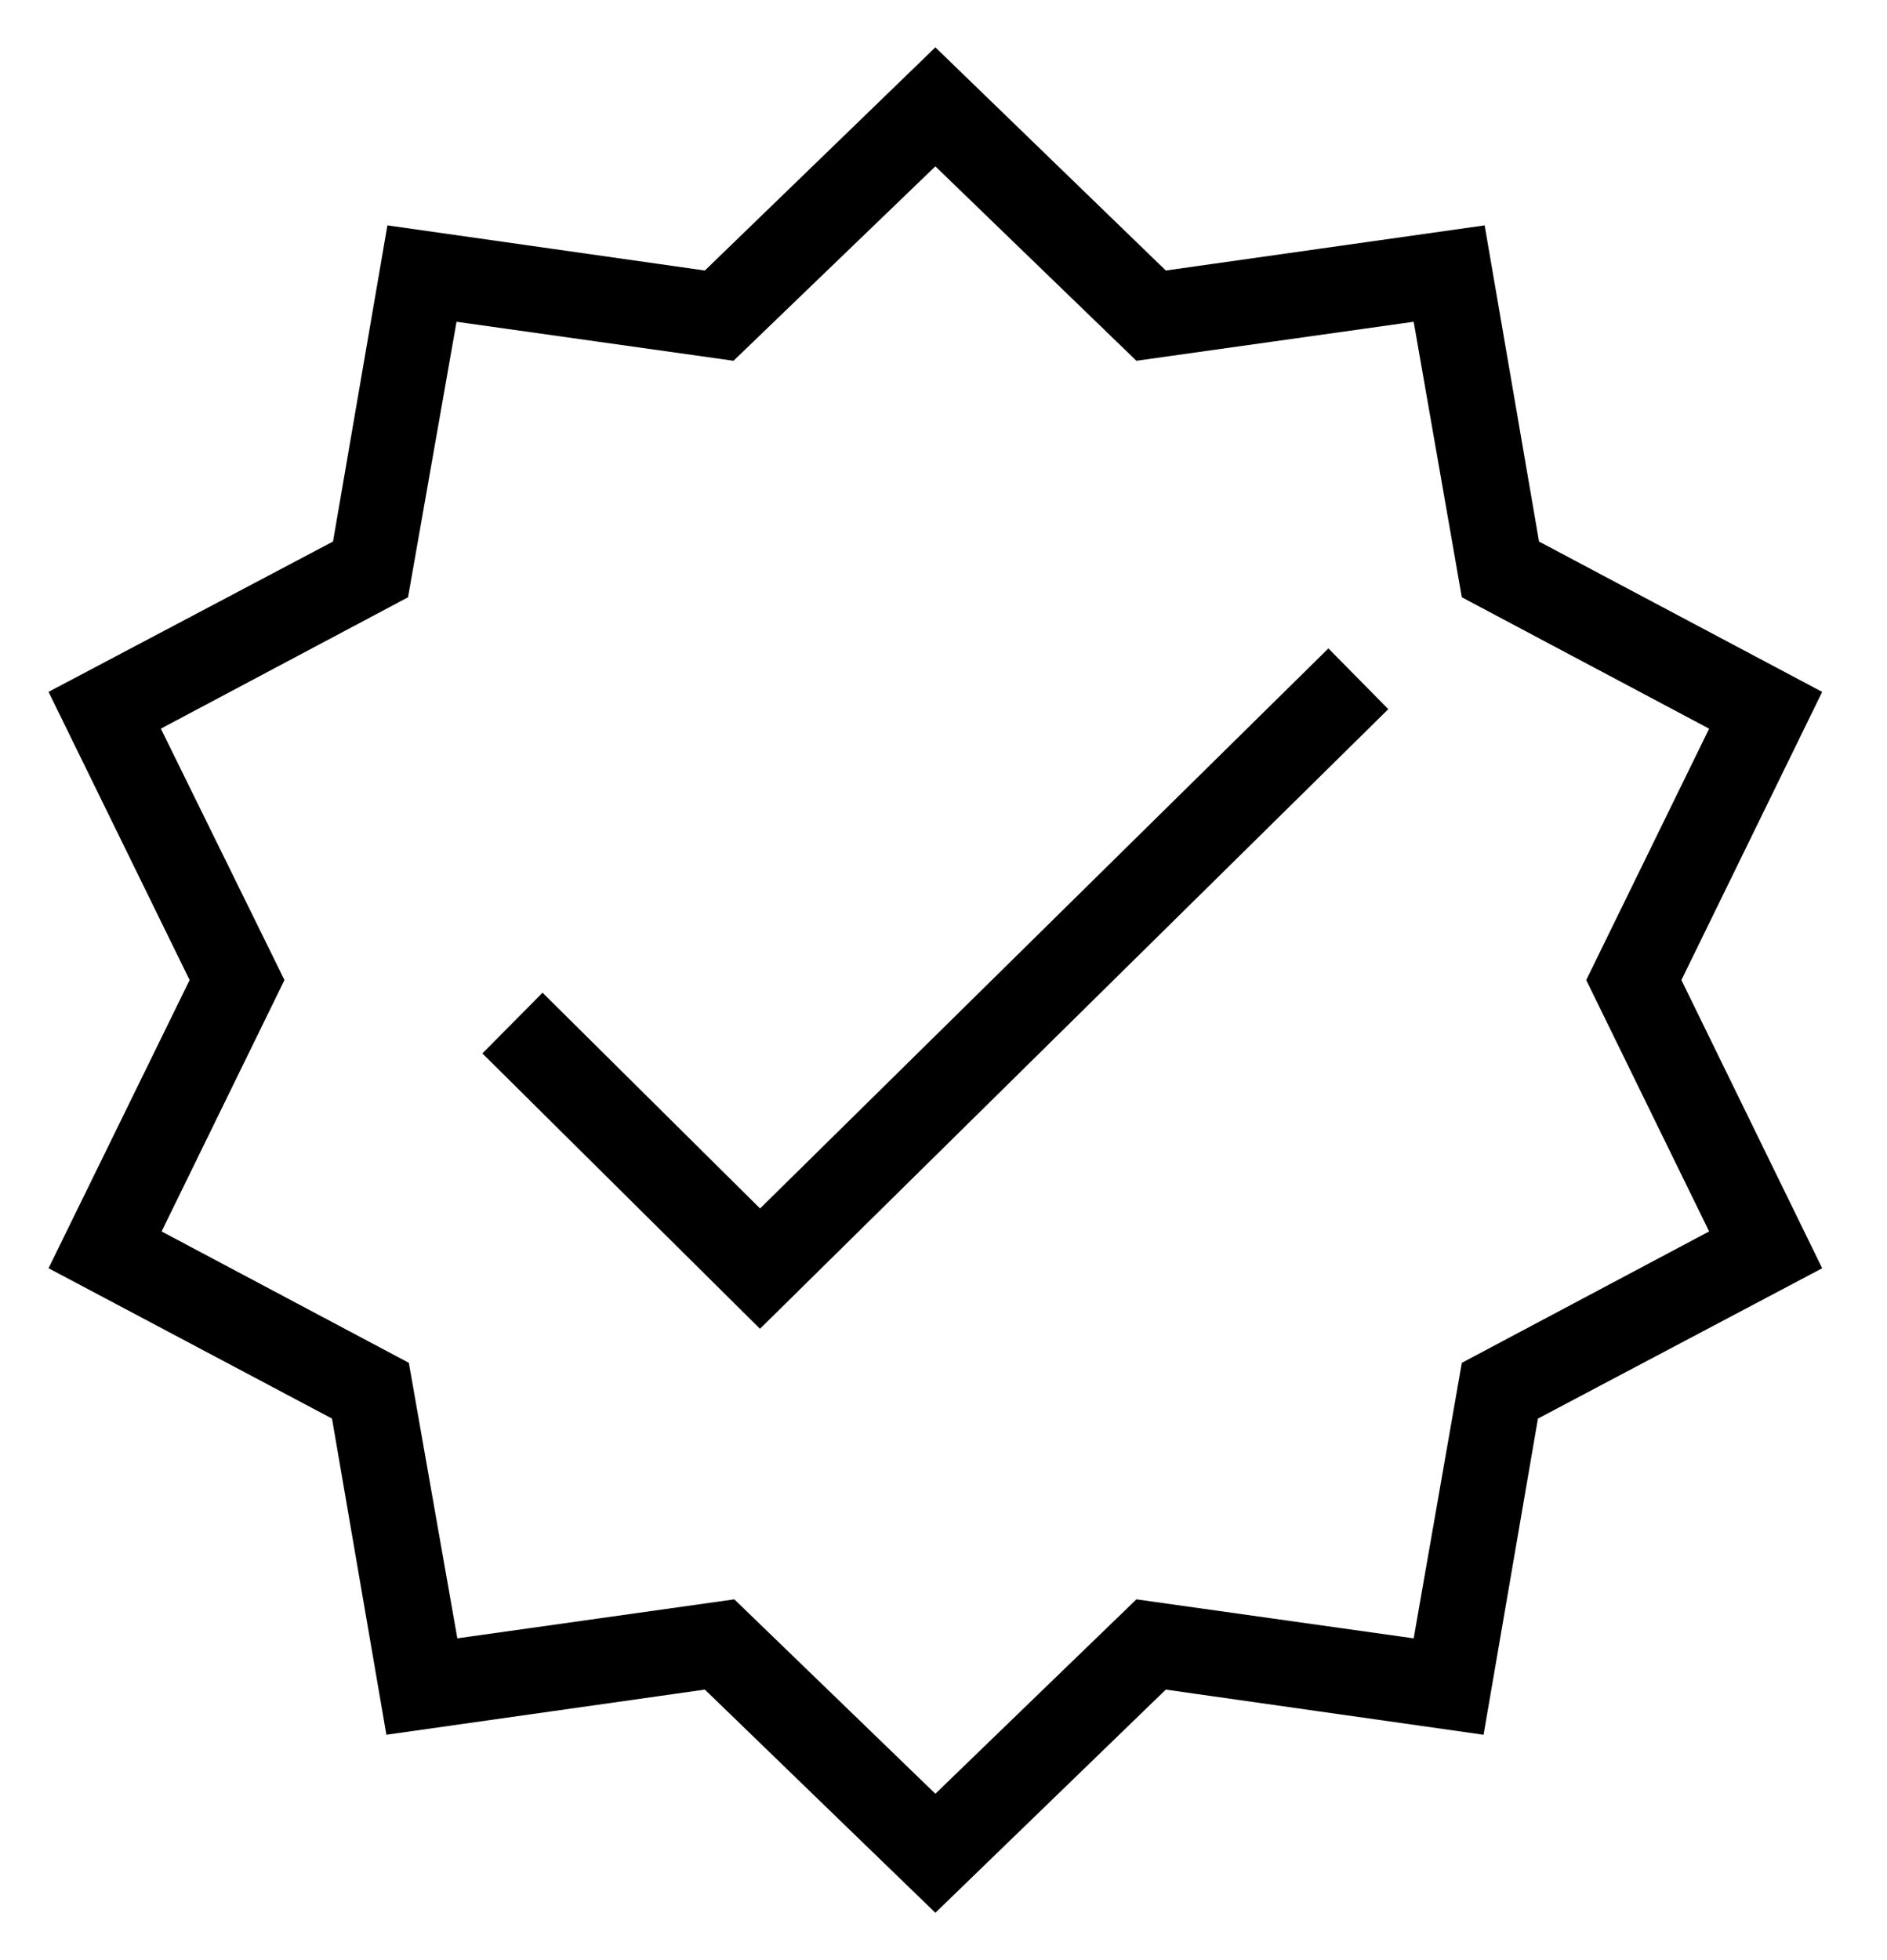 <svg width="26" height="27" viewBox="0 0 26 27" fill="none" xmlns="http://www.w3.org/2000/svg">
<path d="M4.8 19.377L5.529 23.614L9.798 23.009L12.888 26L15.977 23.009L20.236 23.614L20.965 19.377L24.776 17.362L22.889 13.5L24.776 9.638L20.98 7.623L20.251 3.386L15.977 3.991L12.888 1L9.798 3.991L5.543 3.386L4.814 7.623L1 9.638L2.891 13.5L1 17.362L4.8 19.377ZM1.885 9.93L5.397 8.064L6.086 4.151L10.021 4.705L12.888 1.944L15.744 4.705L19.683 4.151L20.367 8.064L23.88 9.93L22.134 13.5L23.88 17.07L20.367 18.936L19.683 22.849L15.744 22.295L12.888 25.056L10.032 22.295L6.097 22.849L5.408 18.936L1.896 17.07L3.641 13.5L1.885 9.93Z" fill="black" stroke="black" stroke-width="0.5"></path>
<path d="M18.775 9.766L18.301 9.285L10.472 16.998L7.477 14.028L7 14.509L10.472 17.952L18.775 9.766Z" fill="black" stroke="black" stroke-width="0.5"></path>
</svg>
